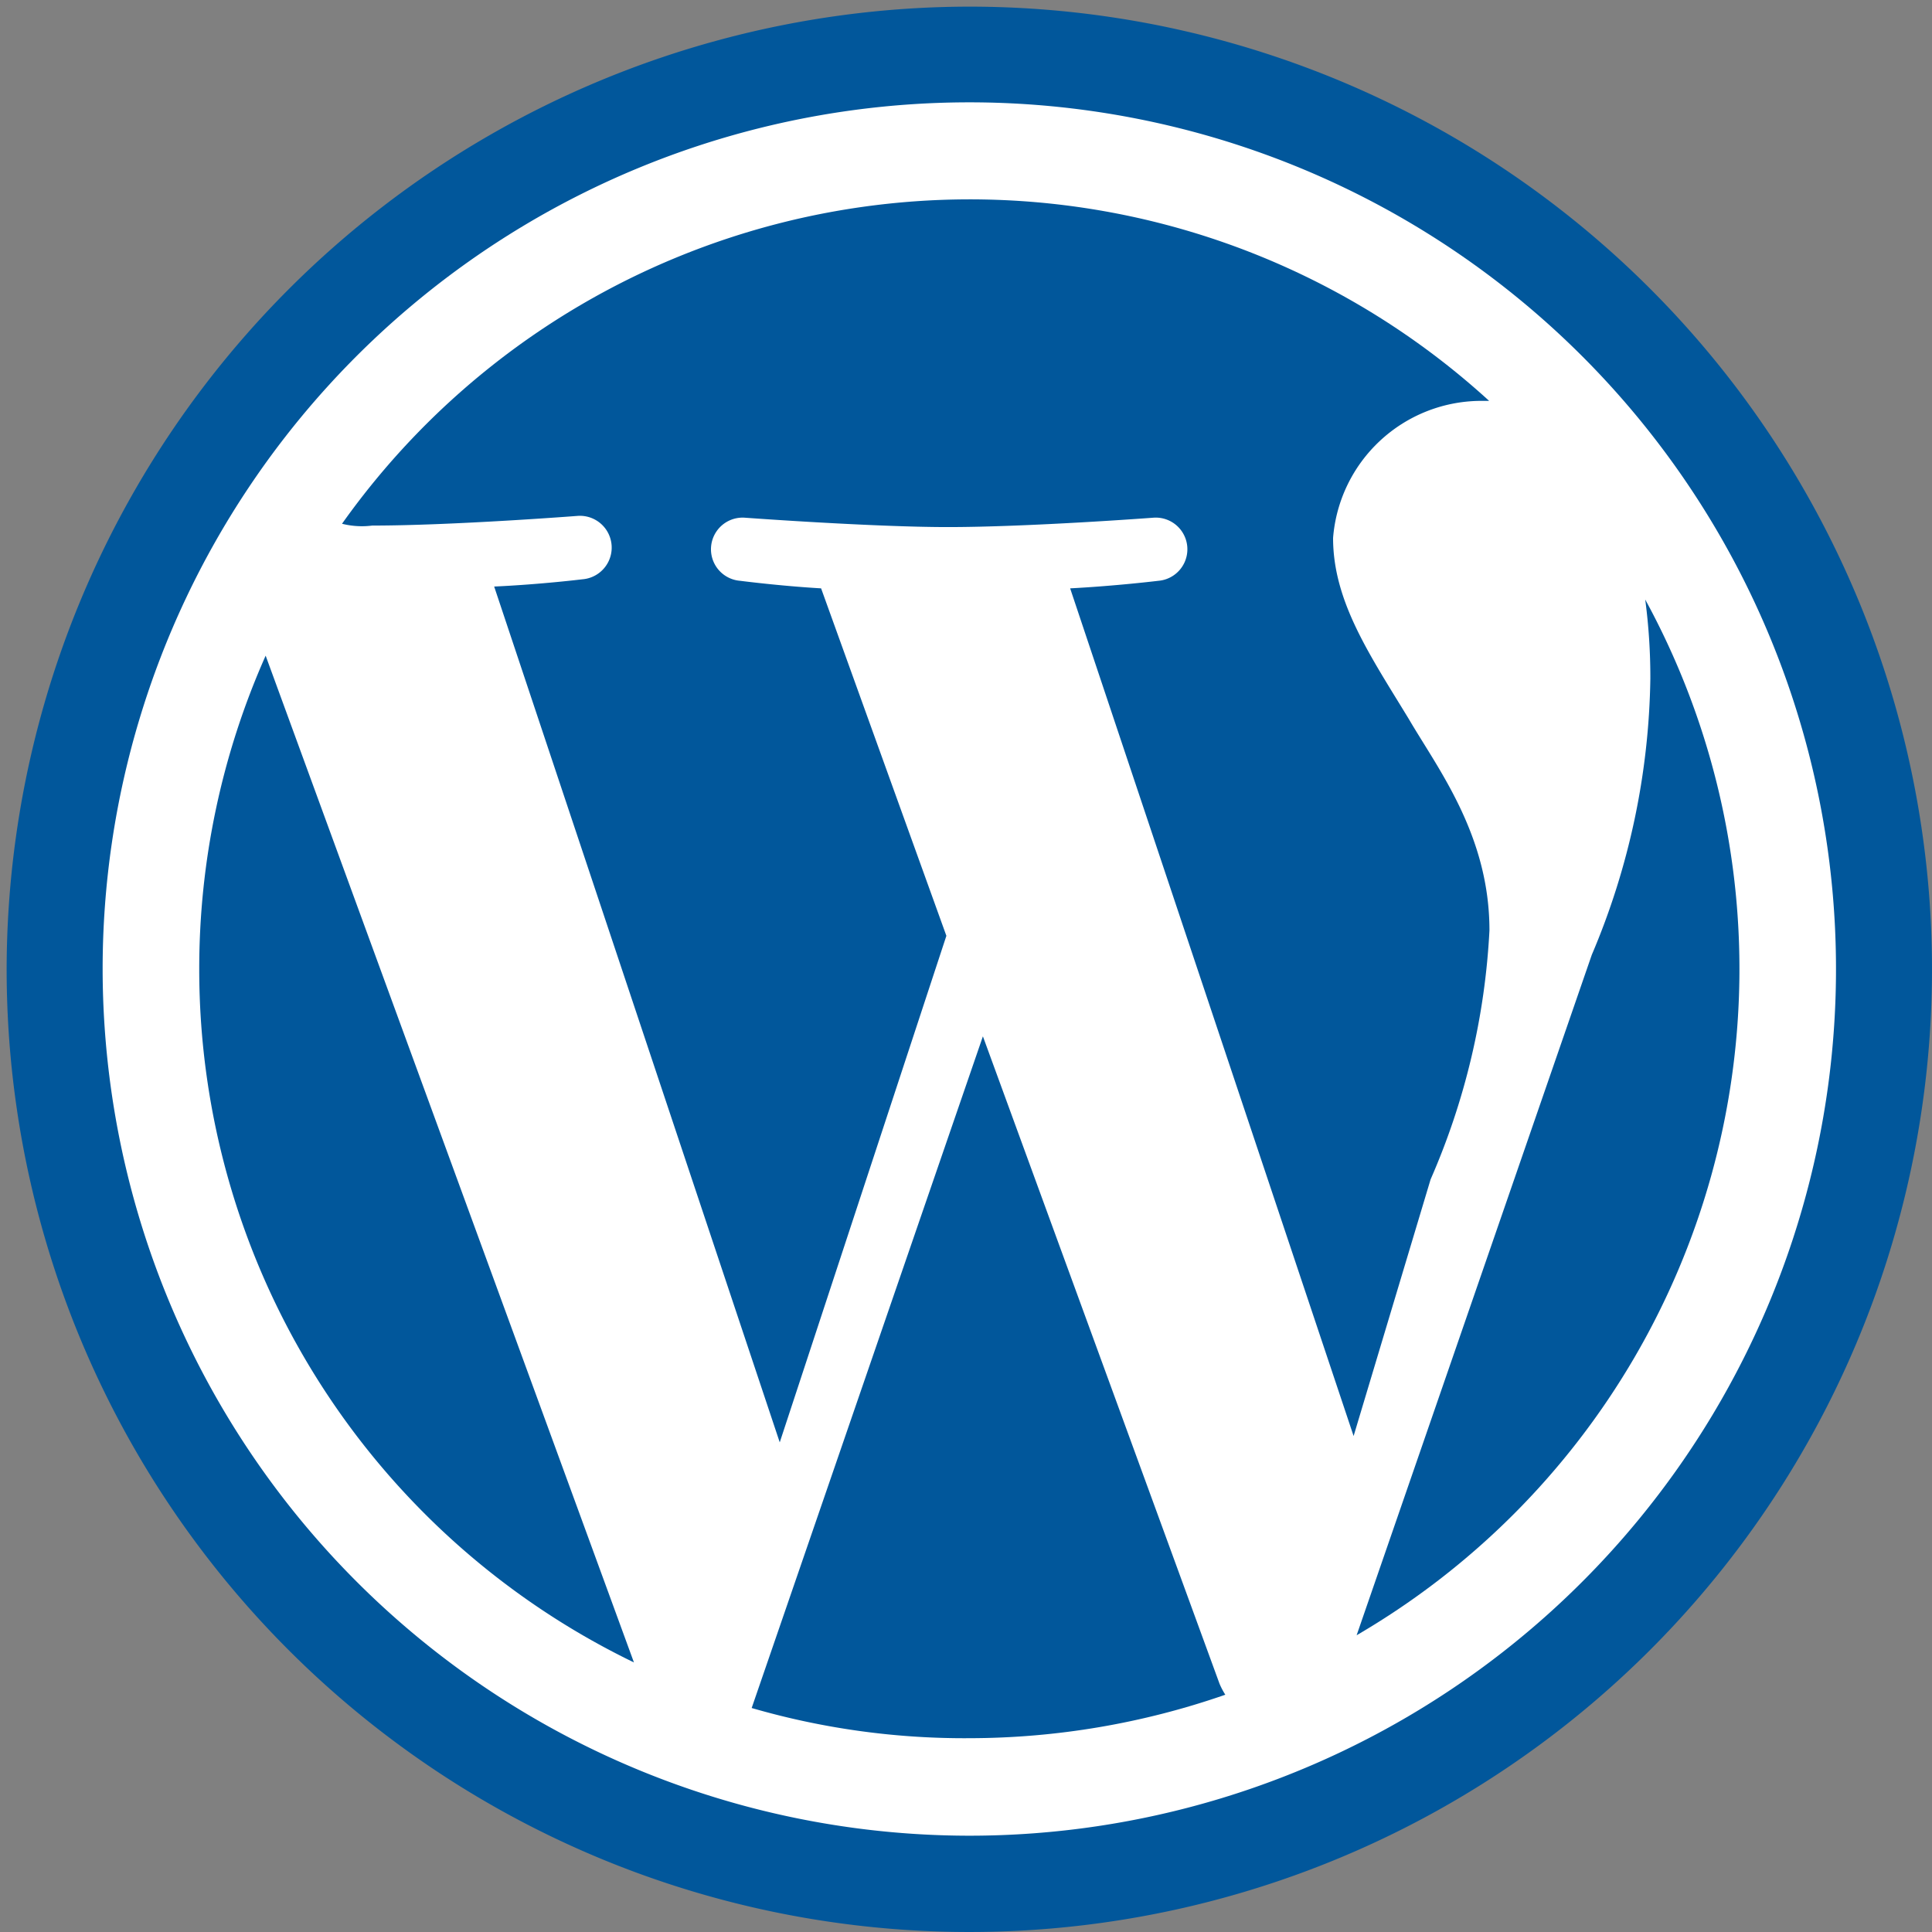 <svg xmlns="http://www.w3.org/2000/svg" viewBox="0 0 64 64"><rect x="0" y="0" width="64" height="64" fill="#808080" stroke="none"/><defs><style>.cls-2{fill:#01579b}</style></defs><g id="赤茶柴犬"><path d="M32.11.3a31.81 31.81 0 000 63.62A31.81 31.81 0 1032.12.3z" fill="#fff"/><path class="cls-2" d="M6.6 32.11A25.5 25.5 0 0021 55.07L8.8 21.72a25.52 25.52 0 00-2.2 10.39zm42.74-1.29c0-3.15-1.7-5.34-2.67-7-1.29-2.12-2.51-3.89-2.51-6A4.93 4.93 0 0149 13.28h.33a25.5 25.5 0 00-38 4.07 2.69 2.69 0 001 .06c2.66 0 6.8-.32 6.8-.32a1.05 1.05 0 01.16 2.1s-1.38.17-2.92.24l9.46 28.35L31.35 31 27.2 19.49c-1.37-.08-2.68-.25-2.68-.25a1 1 0 01.16-2.09s4.22.31 6.72.31c2.68 0 6.8-.31 6.8-.31a1 1 0 01.17 2.09s-1.39.17-2.92.25l9.39 28.08 2.55-8.5a23.56 23.56 0 001.95-8.25zm-16.78 3.51L24.9 56.58a25.29 25.29 0 007.21 1 25.89 25.89 0 008.48-1.44 2.47 2.47 0 01-.19-.36zM54.5 19.86a19.55 19.55 0 01.17 2.62 24.24 24.24 0 01-1.94 9.15l-7.79 22.54a25.55 25.55 0 009.56-34.31z"/><path class="cls-2" d="M.22 32.11A31.89 31.89 0 1032.11.22 31.93 31.93 0 00.22 32.11zm3.18 0a28.71 28.71 0 1128.71 28.7A28.73 28.73 0 013.4 32.11z"/></g></svg>